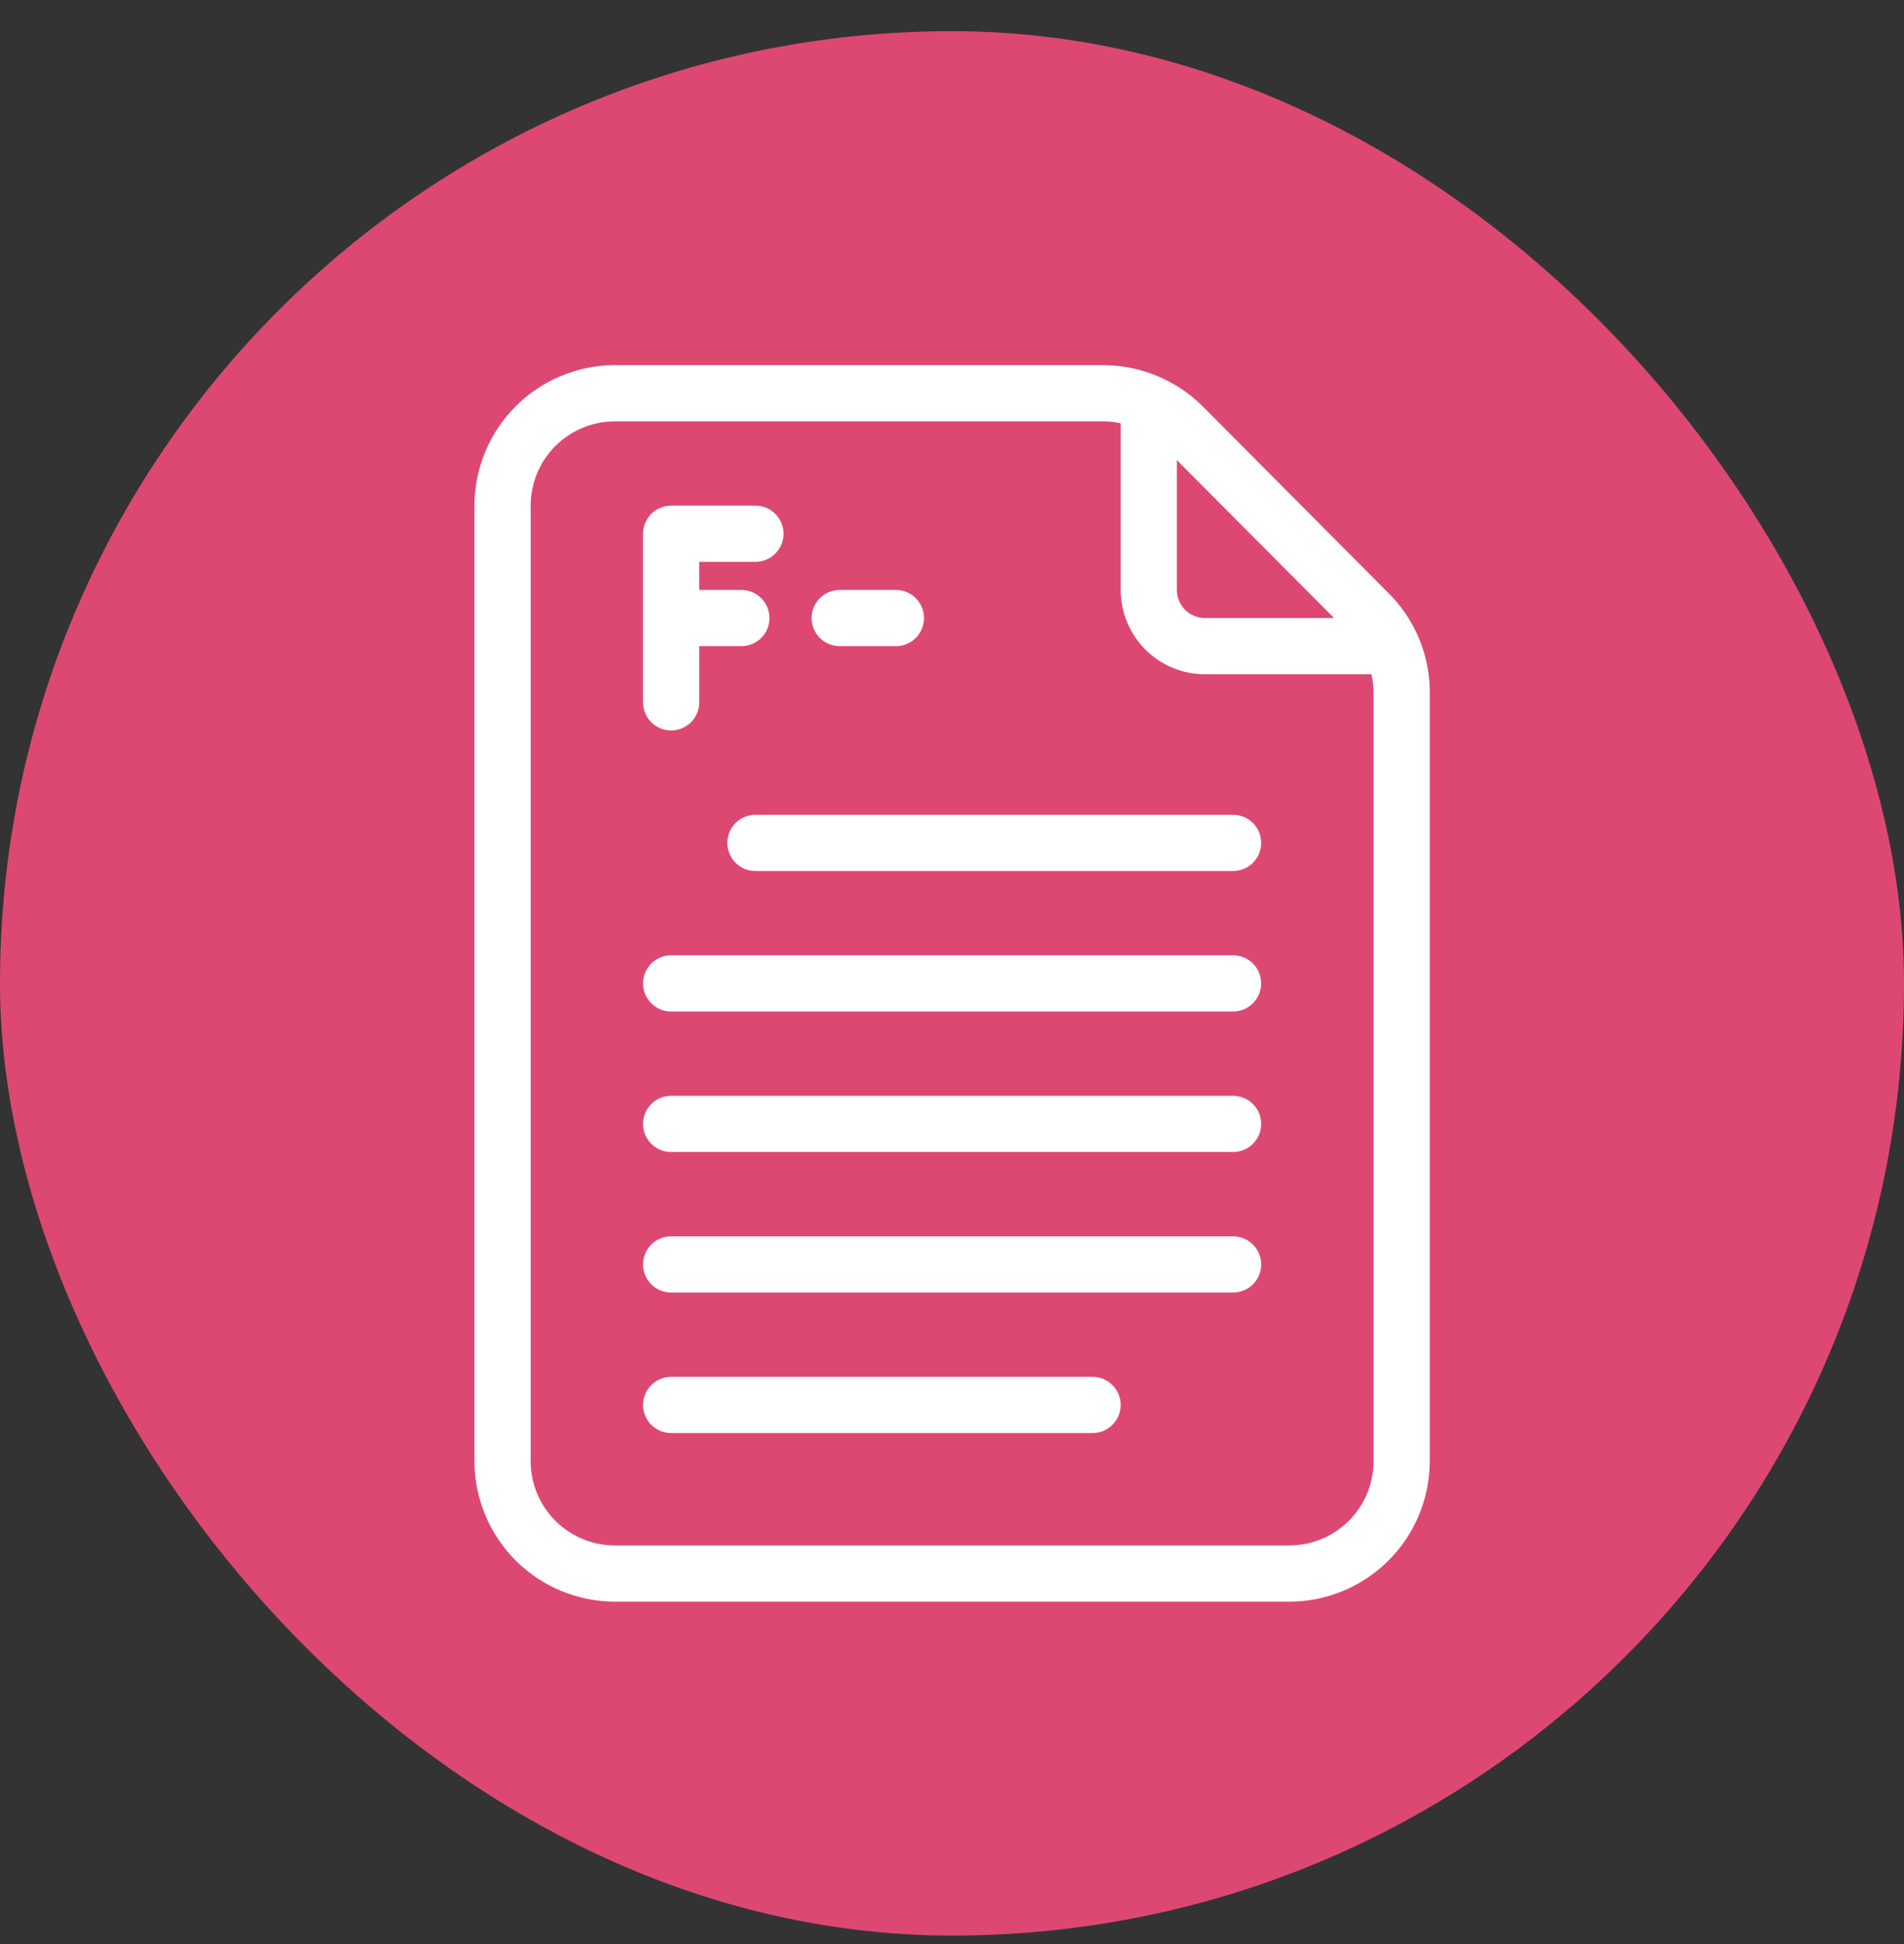 <svg width="48" height="49" viewBox="0 0 48 49" fill="none" xmlns="http://www.w3.org/2000/svg">
<rect x="0" y="0" width="48" height="49" fill="#333333" stroke="none"/>
<rect y="0.786" width="48" height="48" rx="24" fill="#DD4873"/>
<path d="M35.013 14.958L30.324 10.246C29.658 9.581 28.755 9.206 27.813 9.203H15.503C14.564 9.204 13.664 9.578 12.999 10.242C12.336 10.906 11.962 11.806 11.961 12.745V36.828C11.962 37.767 12.336 38.667 12.999 39.331C13.664 39.995 14.564 40.369 15.503 40.37H32.503C33.442 40.369 34.342 39.995 35.006 39.331C35.67 38.667 36.043 37.767 36.044 36.828V17.456C36.045 16.992 35.955 16.533 35.778 16.104C35.601 15.675 35.341 15.286 35.013 14.958ZM33.632 15.578H30.378C30.19 15.578 30.01 15.504 29.877 15.371C29.744 15.238 29.669 15.058 29.669 14.87V11.597L33.632 15.578ZM34.628 36.828C34.628 37.392 34.404 37.932 34.005 38.331C33.607 38.729 33.066 38.953 32.503 38.953H15.503C14.939 38.953 14.399 38.729 14 38.331C13.601 37.932 13.378 37.392 13.378 36.828V12.745C13.378 12.181 13.601 11.641 14 11.242C14.399 10.844 14.939 10.62 15.503 10.62H27.813C27.961 10.62 28.108 10.637 28.253 10.669V14.87C28.253 15.433 28.477 15.974 28.875 16.372C29.273 16.771 29.814 16.995 30.378 16.995H34.573C34.608 17.146 34.626 17.301 34.628 17.456V36.828Z" fill="white"/>
<path d="M31.086 20.537H19.044C18.856 20.537 18.676 20.611 18.543 20.744C18.411 20.877 18.336 21.057 18.336 21.245C18.336 21.433 18.411 21.613 18.543 21.746C18.676 21.879 18.856 21.953 19.044 21.953H31.086C31.274 21.953 31.454 21.879 31.587 21.746C31.72 21.613 31.794 21.433 31.794 21.245C31.794 21.057 31.72 20.877 31.587 20.744C31.454 20.611 31.274 20.537 31.086 20.537Z" fill="white"/>
<path d="M31.086 24.078H16.919C16.731 24.078 16.551 24.153 16.418 24.286C16.286 24.418 16.211 24.599 16.211 24.787C16.211 24.974 16.286 25.154 16.418 25.287C16.551 25.42 16.731 25.495 16.919 25.495H31.086C31.274 25.495 31.454 25.42 31.587 25.287C31.72 25.154 31.794 24.974 31.794 24.787C31.794 24.599 31.72 24.418 31.587 24.286C31.454 24.153 31.274 24.078 31.086 24.078Z" fill="white"/>
<path d="M31.086 27.62H16.919C16.731 27.62 16.551 27.694 16.418 27.827C16.286 27.96 16.211 28.14 16.211 28.328C16.211 28.516 16.286 28.696 16.418 28.829C16.551 28.962 16.731 29.036 16.919 29.036H31.086C31.274 29.036 31.454 28.962 31.587 28.829C31.72 28.696 31.794 28.516 31.794 28.328C31.794 28.14 31.72 27.96 31.587 27.827C31.454 27.694 31.274 27.62 31.086 27.62Z" fill="white"/>
<path d="M31.086 31.162H16.919C16.731 31.162 16.551 31.236 16.418 31.369C16.286 31.502 16.211 31.682 16.211 31.87C16.211 32.058 16.286 32.238 16.418 32.371C16.551 32.504 16.731 32.578 16.919 32.578H31.086C31.274 32.578 31.454 32.504 31.587 32.371C31.72 32.238 31.794 32.058 31.794 31.87C31.794 31.682 31.72 31.502 31.587 31.369C31.454 31.236 31.274 31.162 31.086 31.162Z" fill="white"/>
<path d="M27.544 34.703H16.919C16.731 34.703 16.551 34.778 16.418 34.911C16.286 35.043 16.211 35.224 16.211 35.411C16.211 35.599 16.286 35.779 16.418 35.912C16.551 36.045 16.731 36.12 16.919 36.12H27.544C27.732 36.12 27.912 36.045 28.045 35.912C28.178 35.779 28.253 35.599 28.253 35.411C28.253 35.224 28.178 35.043 28.045 34.911C27.912 34.778 27.732 34.703 27.544 34.703Z" fill="white"/>
<path d="M21.169 16.286H22.586C22.774 16.286 22.954 16.212 23.087 16.079C23.22 15.946 23.294 15.766 23.294 15.578C23.294 15.39 23.22 15.21 23.087 15.077C22.954 14.944 22.774 14.87 22.586 14.87H21.169C20.981 14.87 20.801 14.944 20.668 15.077C20.536 15.21 20.461 15.39 20.461 15.578C20.461 15.766 20.536 15.946 20.668 16.079C20.801 16.212 20.981 16.286 21.169 16.286Z" fill="white"/>
<path d="M16.919 18.411C17.107 18.411 17.287 18.337 17.42 18.204C17.553 18.071 17.628 17.891 17.628 17.703V16.286H18.69C18.878 16.286 19.058 16.212 19.191 16.079C19.324 15.946 19.398 15.766 19.398 15.578C19.398 15.39 19.324 15.21 19.191 15.077C19.058 14.944 18.878 14.87 18.69 14.87H17.628V14.161H19.044C19.232 14.161 19.412 14.087 19.545 13.954C19.678 13.821 19.753 13.641 19.753 13.453C19.753 13.265 19.678 13.085 19.545 12.952C19.412 12.819 19.232 12.745 19.044 12.745H16.919C16.731 12.745 16.551 12.819 16.418 12.952C16.286 13.085 16.211 13.265 16.211 13.453V17.703C16.211 17.891 16.286 18.071 16.418 18.204C16.551 18.337 16.731 18.411 16.919 18.411Z" fill="white"/>
</svg>
